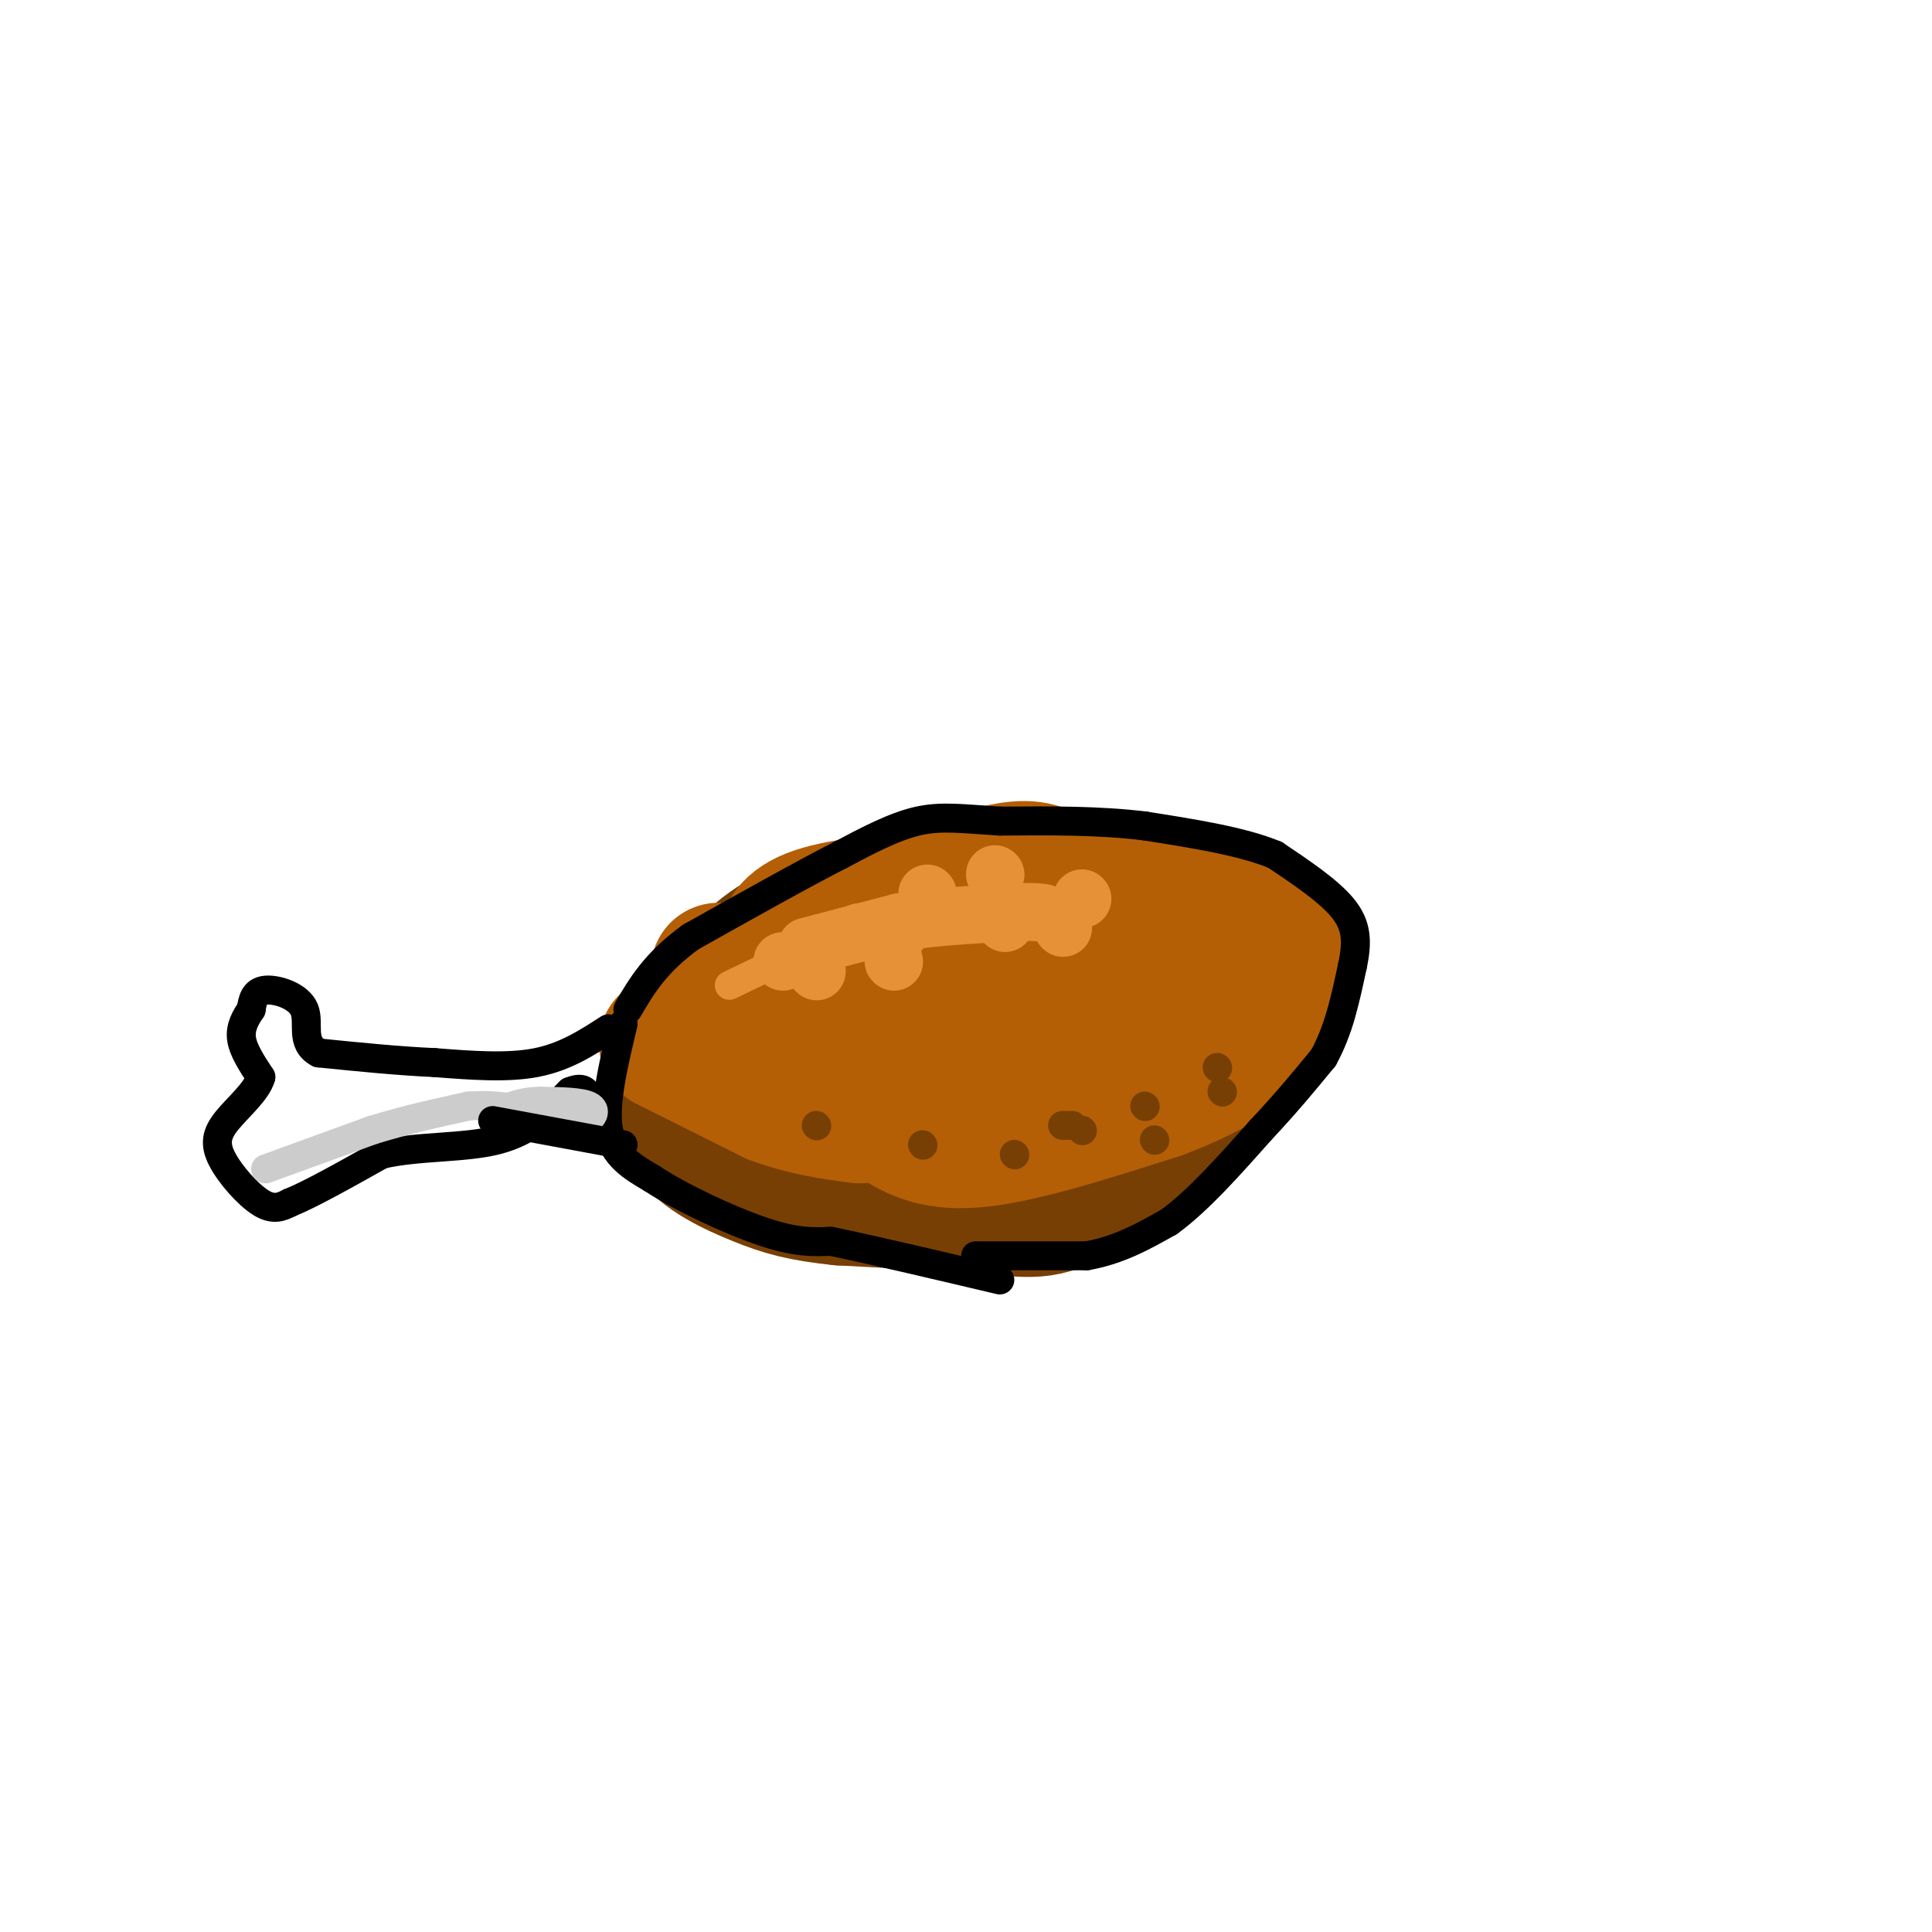 <svg viewBox='0 0 400 400' version='1.1' xmlns='http://www.w3.org/2000/svg' xmlns:xlink='http://www.w3.org/1999/xlink'><g fill='none' stroke='#783f04' stroke-width='28' stroke-linecap='round' stroke-linejoin='round'><path d='M140,218c5.917,-8.083 11.833,-16.167 18,-21c6.167,-4.833 12.583,-6.417 19,-8'/><path d='M177,189c5.711,-2.356 10.489,-4.244 21,-5c10.511,-0.756 26.756,-0.378 43,0'/><path d='M241,184c11.622,1.956 19.178,6.844 22,12c2.822,5.156 0.911,10.578 -1,16'/><path d='M262,212c-6.988,9.333 -23.958,24.667 -34,32c-10.042,7.333 -13.155,6.667 -21,6c-7.845,-0.667 -20.423,-1.333 -33,-2'/><path d='M174,248c-8.104,-0.836 -11.863,-1.925 -17,-4c-5.137,-2.075 -11.652,-5.136 -14,-9c-2.348,-3.864 -0.528,-8.533 3,-12c3.528,-3.467 8.764,-5.734 14,-8'/><path d='M160,215c6.045,-3.534 14.156,-8.370 22,-10c7.844,-1.630 15.419,-0.054 20,-1c4.581,-0.946 6.166,-4.413 11,-5c4.834,-0.587 12.917,1.707 21,4'/><path d='M234,203c1.533,6.311 -5.133,20.089 -18,26c-12.867,5.911 -31.933,3.956 -51,2'/><path d='M165,231c-6.200,-1.200 3.800,-5.200 20,-10c16.200,-4.800 38.600,-10.400 61,-16'/></g>
<g fill='none' stroke='#b45f06' stroke-width='28' stroke-linecap='round' stroke-linejoin='round'><path d='M138,216c0.000,0.000 22.000,11.000 22,11'/><path d='M160,227c6.667,2.500 12.333,3.250 18,4'/><path d='M184,231c4.333,2.917 8.667,5.833 18,5c9.333,-0.833 23.667,-5.417 38,-10'/><path d='M240,226c10.333,-3.833 17.167,-8.417 24,-13'/><path d='M264,213c4.533,-5.356 3.867,-12.244 2,-16c-1.867,-3.756 -4.933,-4.378 -8,-5'/><path d='M258,192c-1.600,-1.667 -1.600,-3.333 -6,-4c-4.400,-0.667 -13.200,-0.333 -22,0'/><path d='M230,188c-8.833,-0.333 -19.917,-1.167 -31,-2'/><path d='M199,186c-10.911,0.044 -22.689,1.156 -29,3c-6.311,1.844 -7.156,4.422 -8,7'/><path d='M162,196c-2.143,1.810 -3.500,2.833 3,6c6.500,3.167 20.857,8.476 32,9c11.143,0.524 19.071,-3.738 27,-8'/><path d='M224,203c7.800,-1.511 13.800,-1.289 7,0c-6.800,1.289 -26.400,3.644 -46,6'/><path d='M185,209c-13.667,-0.333 -24.833,-4.167 -36,-8'/><path d='M149,201c-2.356,-0.578 9.756,1.978 17,1c7.244,-0.978 9.622,-5.489 12,-10'/><path d='M178,192c7.333,-4.000 19.667,-9.000 27,-11c7.333,-2.000 9.667,-1.000 12,0'/><path d='M217,181c6.667,1.667 17.333,5.833 28,10'/><path d='M245,191c3.778,4.222 -0.778,9.778 -3,9c-2.222,-0.778 -2.111,-7.889 -2,-15'/><path d='M240,185c-0.667,-2.833 -1.333,-2.417 -2,-2'/></g>
<g fill='none' stroke='#e69138' stroke-width='6' stroke-linecap='round' stroke-linejoin='round'><path d='M151,204c0.000,0.000 27.000,-13.000 27,-13'/><path d='M178,191c9.833,-2.667 20.917,-2.833 32,-3'/><path d='M210,188c6.500,-0.333 6.750,0.333 7,1'/></g>
<g fill='none' stroke='#000000' stroke-width='6' stroke-linecap='round' stroke-linejoin='round'><path d='M129,212c-2.000,8.333 -4.000,16.667 -3,22c1.000,5.333 5.000,7.667 9,10'/><path d='M135,244c5.889,3.911 16.111,8.689 23,11c6.889,2.311 10.444,2.156 14,2'/><path d='M172,257c8.167,1.667 21.583,4.833 35,8'/><path d='M202,260c0.000,0.000 23.000,0.000 23,0'/><path d='M225,260c6.667,-1.167 11.833,-4.083 17,-7'/><path d='M242,253c6.000,-4.333 12.500,-11.667 19,-19'/><path d='M261,234c5.333,-5.667 9.167,-10.333 13,-15'/><path d='M274,219c3.167,-5.667 4.583,-12.333 6,-19'/><path d='M280,200c1.111,-5.133 0.889,-8.467 -2,-12c-2.889,-3.533 -8.444,-7.267 -14,-11'/><path d='M264,177c-6.833,-2.833 -16.917,-4.417 -27,-6'/><path d='M237,171c-9.500,-1.167 -19.750,-1.083 -30,-1'/><path d='M207,170c-7.733,-0.467 -12.067,-1.133 -17,0c-4.933,1.133 -10.467,4.067 -16,7'/><path d='M174,177c-7.833,4.000 -19.417,10.500 -31,17'/><path d='M143,194c-7.333,5.333 -10.167,10.167 -13,15'/><path d='M126,213c-4.500,2.917 -9.000,5.833 -15,7c-6.000,1.167 -13.500,0.583 -21,0'/><path d='M90,220c-7.500,-0.333 -15.750,-1.167 -24,-2'/><path d='M66,218c-3.952,-2.060 -1.833,-6.208 -3,-9c-1.167,-2.792 -5.619,-4.226 -8,-4c-2.381,0.226 -2.690,2.113 -3,4'/><path d='M52,209c-1.089,1.600 -2.311,3.600 -2,6c0.311,2.400 2.156,5.200 4,8'/><path d='M54,223c-0.797,2.935 -4.791,6.271 -7,9c-2.209,2.729 -2.633,4.850 -1,8c1.633,3.150 5.324,7.329 8,9c2.676,1.671 4.338,0.836 6,0'/><path d='M60,249c4.167,-1.667 11.583,-5.833 19,-10'/><path d='M79,239c7.622,-1.778 17.178,-1.222 24,-3c6.822,-1.778 10.911,-5.889 15,-10'/><path d='M118,226c3.167,-1.333 3.583,0.333 4,2'/></g>
<g fill='none' stroke='#cccccc' stroke-width='6' stroke-linecap='round' stroke-linejoin='round'><path d='M55,242c0.000,0.000 22.000,-8.000 22,-8'/><path d='M77,234c7.000,-2.167 13.500,-3.583 20,-5'/><path d='M97,229c6.167,-0.500 11.583,0.750 17,2'/><path d='M114,231c4.000,0.500 5.500,0.750 7,1'/><path d='M121,232c1.756,-0.467 2.644,-2.133 1,-3c-1.644,-0.867 -5.822,-0.933 -10,-1'/><path d='M112,228c-2.667,0.000 -4.333,0.500 -6,1'/></g>
<g fill='none' stroke='#000000' stroke-width='6' stroke-linecap='round' stroke-linejoin='round'><path d='M102,232c0.000,0.000 27.000,5.000 27,5'/></g>
<g fill='none' stroke='#783f04' stroke-width='6' stroke-linecap='round' stroke-linejoin='round'><path d='M169,233c0.000,0.000 0.100,0.100 0.1,0.1'/><path d='M191,237c0.000,0.000 0.100,0.100 0.1,0.1'/><path d='M210,239c0.000,0.000 0.100,0.100 0.1,0.1'/><path d='M220,233c0.000,0.000 2.000,0.000 2,0'/><path d='M252,221c0.000,0.000 0.100,0.100 0.1,0.1'/><path d='M237,229c0.000,0.000 0.100,0.100 0.1,0.1'/><path d='M224,234c0.000,0.000 0.100,0.100 0.1,0.1'/><path d='M239,236c0.000,0.000 0.100,0.100 0.1,0.1'/><path d='M253,226c0.000,0.000 0.100,0.100 0.1,0.1'/></g>
<g fill='none' stroke='#e69138' stroke-width='12' stroke-linecap='round' stroke-linejoin='round'><path d='M208,191c0.000,0.000 0.100,0.100 0.1,0.1'/><path d='M185,199c0.000,0.000 0.100,0.100 0.1,0.1'/><path d='M220,192c0.000,0.000 0.100,0.100 0.1,0.1'/><path d='M206,181c0.000,0.000 0.100,0.100 0.1,0.1'/><path d='M186,193c0.000,0.000 0.100,0.100 0.1,0.1'/><path d='M178,193c0.000,0.000 0.100,0.100 0.1,0.1'/><path d='M162,199c0.000,0.000 0.100,0.100 0.1,0.1'/><path d='M169,201c0.000,0.000 0.100,0.100 0.1,0.1'/><path d='M192,185c0.000,0.000 0.100,0.100 0.1,0.1'/><path d='M224,186c0.000,0.000 0.100,0.100 0.1,0.1'/><path d='M167,196c0.000,0.000 19.000,-5.000 19,-5'/><path d='M186,191c6.833,-1.167 14.417,-1.583 22,-2'/><path d='M208,189c5.000,-0.333 6.500,-0.167 8,0'/></g>
</svg>